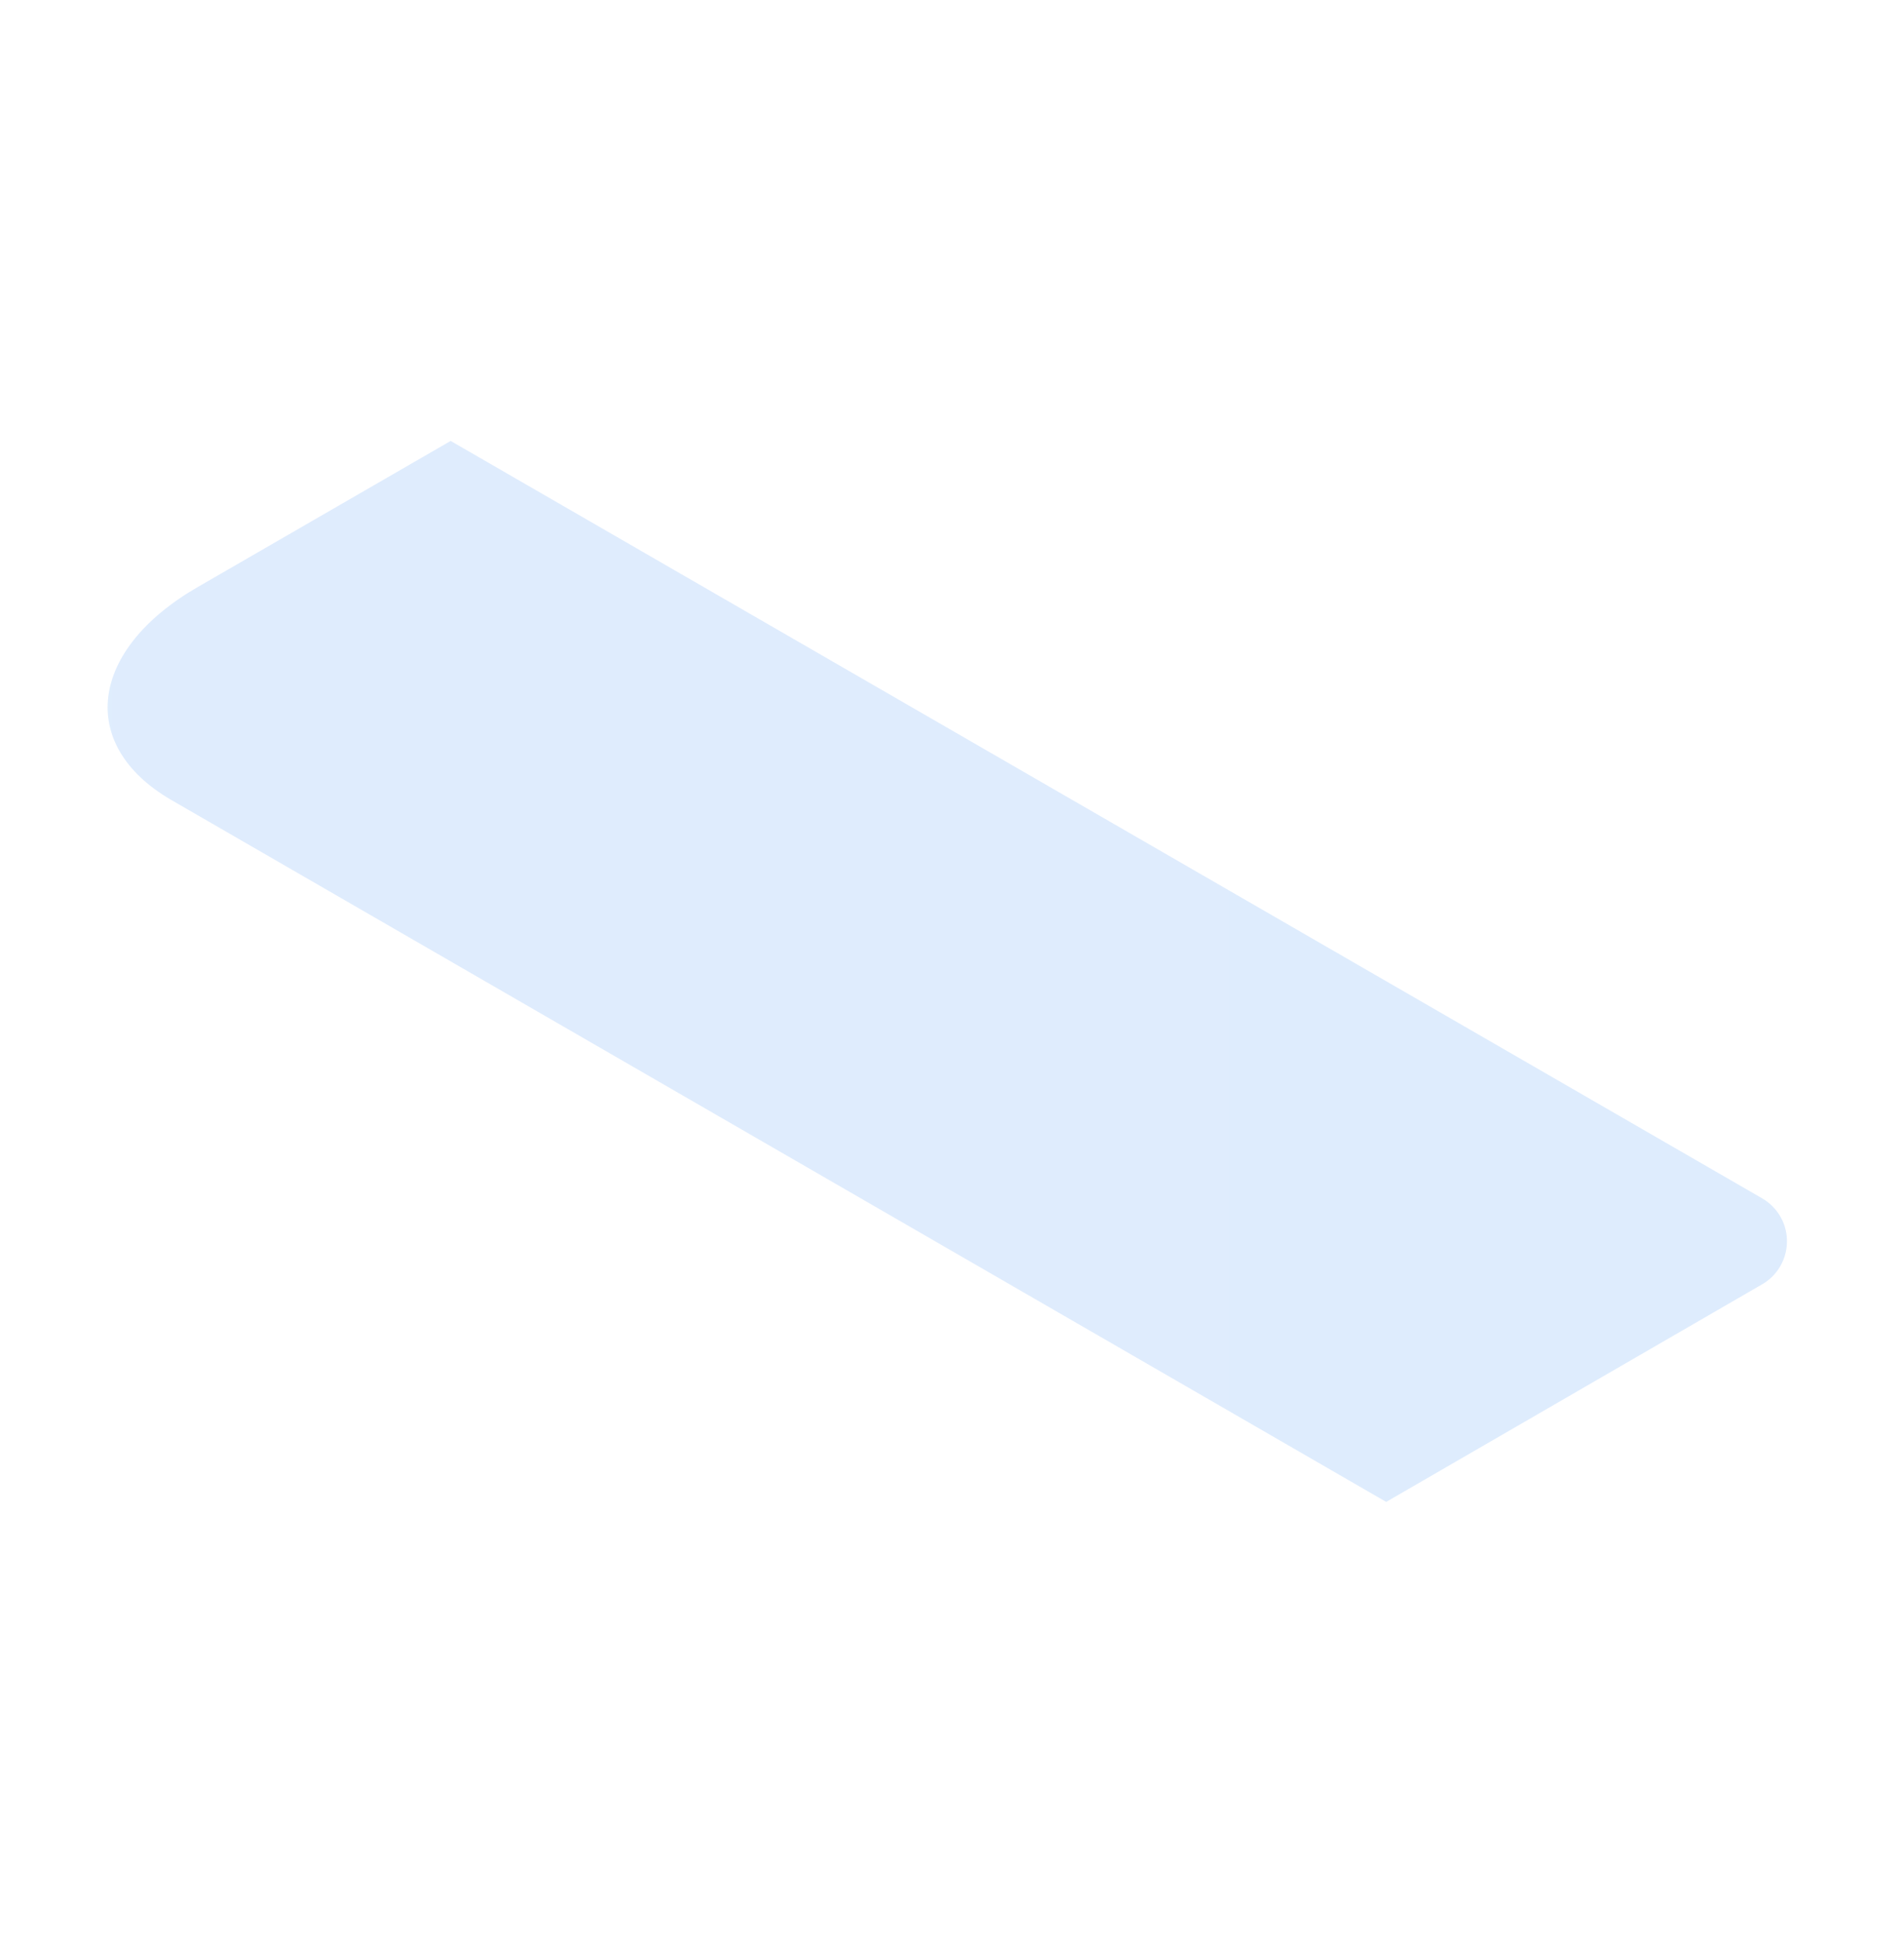 <?xml version="1.0" encoding="UTF-8"?> <!-- Generator: Adobe Illustrator 26.2.1, SVG Export Plug-In . SVG Version: 6.00 Build 0) --> <svg xmlns="http://www.w3.org/2000/svg" xmlns:xlink="http://www.w3.org/1999/xlink" id="Layer_1" x="0px" y="0px" viewBox="0 0 306.3 312.4" style="enable-background:new 0 0 306.3 312.4;" xml:space="preserve"> <style type="text/css"> .st0{opacity:0.3;fill:url(#SVGID_1_);enable-background:new ;} </style> <linearGradient id="SVGID_1_" gradientUnits="userSpaceOnUse" x1="17.341" y1="438.144" x2="287.497" y2="438.144" gradientTransform="matrix(1 0 0 1 0 -281.921)"> <stop offset="0" style="stop-color:#97C3F9"></stop> <stop offset="1" style="stop-color:#93C1F9"></stop> </linearGradient> <path class="st0" d="M283.5,206.5c3.8-2.2,5.1-7.1,2.9-10.9c-0.7-1.2-1.7-2.2-2.9-2.9L72.5,70.9L31.8,94.4 c-17.5,10.1-19.4,25.4-4.3,34.2L223,241.5L283.5,206.5z"></path> </svg> 